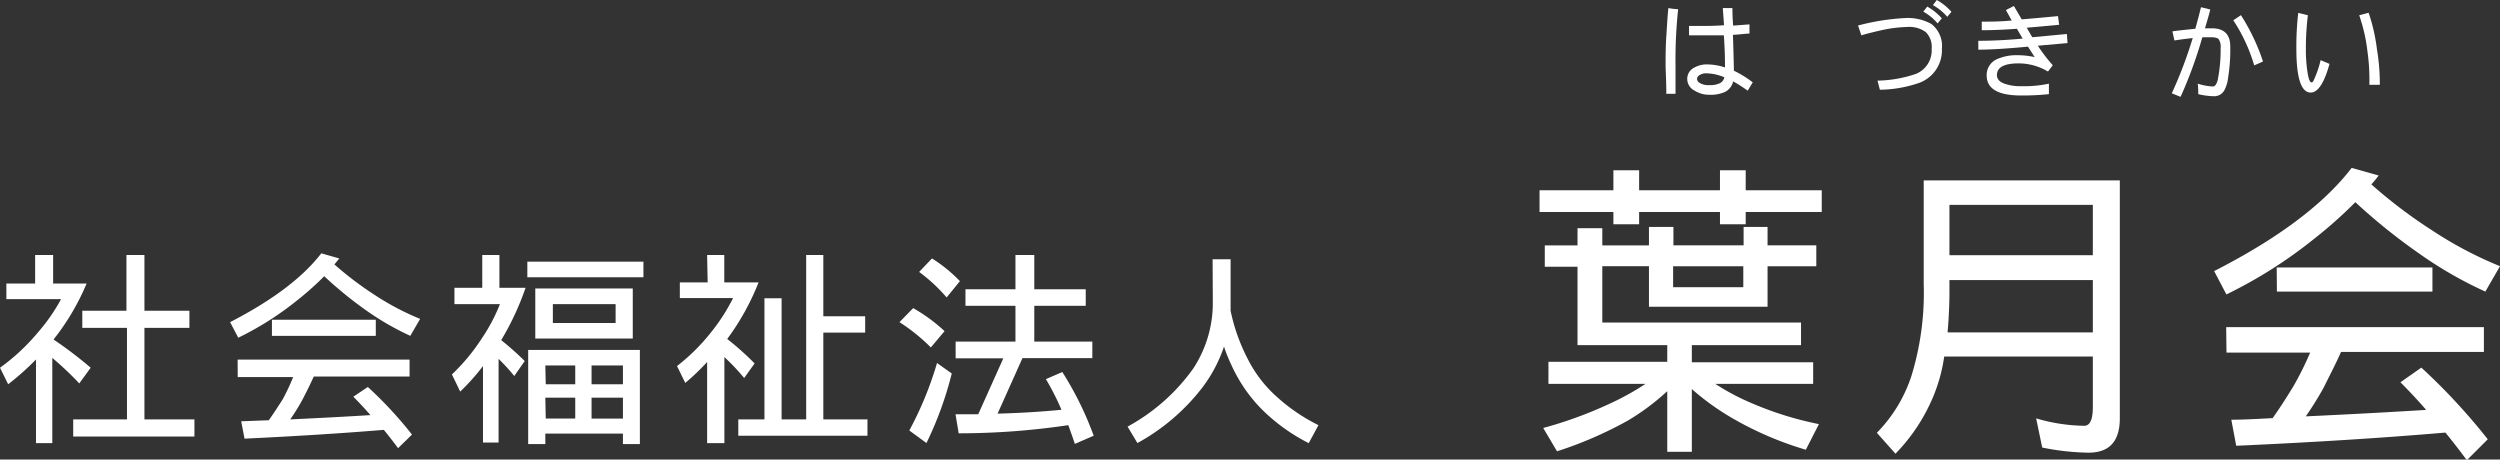 <svg xmlns="http://www.w3.org/2000/svg" viewBox="0 0 239.03 43.94"><rect x="0" y="0" width="239.03" height="43.94" fill="#333333" stroke="none"/><defs><style>.cls-1{fill:#fff;}</style></defs><title>アセット 4</title><g id="レイヤー_2" data-name="レイヤー 2"><g id="レイヤー_1-2" data-name="レイヤー 1"><path class="cls-1" d="M3.36,24.38H5.08v2.73h3.2a22.8,22.8,0,0,1-3.16,5.35,38.88,38.88,0,0,1,3.55,2.7l-1.09,1.5A30.45,30.45,0,0,0,5,34.22v8.15H3.44v-8A25,25,0,0,1,.78,36.74L0,35.16a19.72,19.72,0,0,0,3.63-3.38A17.58,17.58,0,0,0,5.84,28.6H.61V27.11H3.36Zm4.51,5.33h4.22V24.38h1.72v5.33h4.3v1.64h-4.3V40.1h4.78v1.64H7V40.1h5.14V31.35H7.87Z"/><path class="cls-1" d="M30.72,24.22l1.72.49c-.15.19-.3.38-.47.57a32.27,32.27,0,0,0,3.87,2.93,25.23,25.23,0,0,0,4.33,2.28l-.94,1.62A26.13,26.13,0,0,1,35,29.67,37.74,37.74,0,0,1,31,26.41a28.24,28.24,0,0,1-2.63,2.34,29.42,29.42,0,0,1-5.59,3.54L22,30.8Q28.06,27.68,30.72,24.22Zm-8,10.16H39.16V36H30c-.28.62-.65,1.39-1.12,2.28a19.31,19.31,0,0,1-1.13,1.82q4.29-.2,7.67-.41c-.52-.6-1.06-1.18-1.64-1.76L35.17,37a38.24,38.24,0,0,1,4.22,4.55l-1.33,1.3c-.43-.58-.88-1.17-1.36-1.75-4,.33-8.45.61-13.32.84l-.32-1.66,2.64-.1c.42-.59.86-1.27,1.33-2a20.73,20.73,0,0,0,1-2.13H22.73ZM26,30.57h9.93v1.54H26Z"/><path class="cls-1" d="M46.11,24.38h1.64v3.14h2.5a26.43,26.43,0,0,1-2.33,5,27.73,27.73,0,0,1,2.25,2l-1,1.43a18.51,18.51,0,0,0-1.5-1.64v8H46.18V35A20.68,20.68,0,0,1,44,37.44l-.79-1.64a18.79,18.79,0,0,0,2.86-3.45,17,17,0,0,0,1.73-3.27H43.45V27.52h2.66Zm4.31.64h11.1v1.49H50.42Zm10.76,8.44v9H59.56v-1H52.14v1H50.5v-9Zm-10-5.88H60.5v4.79H51.18Zm1,9.16H55v-1.8H52.14Zm0,3.28H55v-2H52.14Zm.68-9.14h6v-1.8h-6Zm3.7,4.06v1.8h3v-1.8Zm0,5.08h3v-2h-3Z"/><path class="cls-1" d="M67.61,24.38h1.64V27h3.28a23.65,23.65,0,0,1-3,5.41,26.84,26.84,0,0,1,2.62,2.34l-1,1.39a20.78,20.78,0,0,0-1.89-2v8.23H67.61V34.61a21.21,21.21,0,0,1-2.09,2L64.73,35a19,19,0,0,0,3.36-3.36,18.18,18.18,0,0,0,2-3.14H65V27h2.66Zm5.48,4.14h1.64V40.1h2.35V24.38h1.64v5.86h4V31.8h-4v8.3h4.22v1.56H70.59V40.1h2.5Z"/><path class="cls-1" d="M87.31,29.46a15.9,15.9,0,0,1,3,2.2L89,33.22a17.78,17.78,0,0,0-3-2.42Zm2.28,5.25,1.41,1a33.72,33.72,0,0,1-2.42,6.65l-1.64-1.2A33.22,33.22,0,0,0,89.59,34.71Zm-.48-10a14.18,14.18,0,0,1,2.67,2.17l-1.27,1.56A15.56,15.56,0,0,0,87.88,26Zm3.2,2.95h4.78V24.38h1.8v3.28h4.92v1.58H98.89v3.42h5.55v1.58H97.76l-2.38,5.31c2.22-.06,4.26-.19,6.11-.37A24.49,24.49,0,0,0,100,36.25l1.57-.68a31.34,31.34,0,0,1,3,6.09l-1.8.78c-.21-.62-.42-1.22-.63-1.79a71.19,71.19,0,0,1-10.48.78l-.3-1.82,2.17,0,2.4-5.35H91.37V32.66h5.72V29.24H92.31Z"/><path class="cls-1" d="M115.94,24.79h1.72v4.29c0,.21,0,.42,0,.63a17.91,17.91,0,0,0,1.68,4.69A12.2,12.2,0,0,0,122,37.87a17.46,17.46,0,0,0,4.06,2.78l-.93,1.72A17.66,17.66,0,0,1,120.51,39a14.56,14.56,0,0,1-2.8-4.16,14.34,14.34,0,0,1-.68-1.7A13.76,13.76,0,0,1,115,37a19.83,19.83,0,0,1-6.25,5.36l-.94-1.57a18.67,18.67,0,0,0,6.27-5.54,11.42,11.42,0,0,0,1.88-6.18Z"/><path class="cls-1" d="M147.2,18.19h7.06V16.28h2.46v1.91h7.73V16.28h2.46v1.91h7.27v2.08h-7.27v1.17h-2.46V20.27h-7.73v1.17h-2.46V20.27H147.2Zm.5,5.27h3.13V21.82h2.37v1.64h4.46V21.7H160v1.76h6.71V21.7H169v1.76h4.66v2H169v3.87H157.66V25.45H153.2v5.39h19V33H161.76v1.64h11.6V36.7H164a21.63,21.63,0,0,0,3.49,1.85,32,32,0,0,0,6.42,2L172.66,43a32,32,0,0,1-6.77-2.87,24.11,24.11,0,0,1-4.13-2.93v6h-2.35V37.4a22.39,22.39,0,0,1-3.78,2.82,37.55,37.55,0,0,1-6.76,2.93l-1.32-2.23a39.6,39.6,0,0,0,6.33-2.31,25.05,25.05,0,0,0,3.45-1.91h-9.28V34.59h11.36V33h-8.58v-7.5H147.7Zm12.27,2v2h6.71v-2Z"/><path class="cls-1" d="M185.1,17.25h17.58V40q0,3.29-3,3.28a23.57,23.57,0,0,1-4.42-.49L194.68,40a16.8,16.8,0,0,0,4.6.71c.55,0,.82-.6.82-1.79V34.09H185.89a15.77,15.77,0,0,1-1.08,3.9,17.43,17.43,0,0,1-3.58,5.39l-1.78-2a13.91,13.91,0,0,0,3.31-5.45,27.06,27.06,0,0,0,1.17-8.79V17.25Zm1.11,14.53H200.1v-5H186.39v1.49C186.37,29.5,186.31,30.69,186.21,31.78Zm.18-7.38H200.1V19.59H186.39Z"/><path class="cls-1" d="M224.85,16.05l2.58.73c-.22.29-.45.58-.7.85a47,47,0,0,0,5.8,4.39,36.92,36.92,0,0,0,6.5,3.43l-1.4,2.43a38.39,38.39,0,0,1-6.36-3.66,56.43,56.43,0,0,1-6.07-4.89,42.45,42.45,0,0,1-3.95,3.51,44.11,44.11,0,0,1-8.38,5.31l-1.17-2.23Q220.87,21.24,224.85,16.05Zm-12,15.23h24.64v2.37H223.83c-.41.94-1,2.08-1.67,3.43a31.94,31.94,0,0,1-1.7,2.73q6.43-.3,11.51-.62-1.17-1.35-2.46-2.64l2-1.4A58.45,58.45,0,0,1,237.86,42l-2,2c-.65-.88-1.33-1.76-2.05-2.64q-9,.77-20,1.26l-.47-2.49c1.34,0,2.66-.09,3.95-.15.63-.88,1.29-1.9,2-3.07a30.49,30.49,0,0,0,1.59-3.2h-8Zm4.83-5.71h14.89v2.31H217.7Z"/><path class="cls-1" d="M160.45.88a45.79,45.79,0,0,0-.25,5.43c0,.57,0,1.45,0,2.66l-.88,0c0-1.28-.07-2.22-.07-2.83s0-1.69.08-2.85.12-2,.19-2.52A5.75,5.75,0,0,0,160.45.88Zm7.13,7-.48.79a14,14,0,0,0-1.39-.89,1.49,1.49,0,0,1-.76,1,3.27,3.27,0,0,1-1.52.28A2.57,2.57,0,0,1,162,8.65a1.25,1.25,0,0,1-.68-1.11A1.2,1.2,0,0,1,162,6.46a2.39,2.39,0,0,1,1.23-.3,5.42,5.42,0,0,1,1.7.29c0-.55,0-1.57-.11-3.07l-.73,0h-2.6l0-.9,1.14,0c.62,0,1.36,0,2.21-.07L164.72.77h.92c0,.25,0,.81.07,1.68l1.56-.12c0,.33,0,.62,0,.88-.38,0-.9.09-1.58.12.06,1.91.09,3.05.09,3.43v0A10.16,10.16,0,0,1,167.58,7.87Zm-2.71-.49a4.66,4.66,0,0,0-1.7-.38,1.12,1.12,0,0,0-.68.18.41.41,0,0,0-.23.36.44.44,0,0,0,.24.37,1.58,1.58,0,0,0,.93.22,2.21,2.21,0,0,0,1-.18A.8.8,0,0,0,164.87,7.38Z"/><path class="cls-1" d="M185.67,4.65a3.32,3.32,0,0,1-2.16,3.27,11.91,11.91,0,0,1-3.77.66l-.23-.87a12,12,0,0,0,3.66-.64,2.42,2.42,0,0,0,1.52-2.4,2,2,0,0,0-.56-1.6,2.68,2.68,0,0,0-1.81-.49,12.78,12.78,0,0,0-2.52.33c-.78.18-1.39.33-1.83.47l-.32-.94a22,22,0,0,1,4.44-.71,4.64,4.64,0,0,1,2.57.56A2.66,2.66,0,0,1,185.67,4.65Zm0-2.91-.41.5a5.05,5.05,0,0,0-1.37-1.13l.38-.48A5.44,5.44,0,0,1,185.65,1.74Zm.92-.62-.41.49A4.9,4.9,0,0,0,184.81.49l.37-.49A5.31,5.31,0,0,1,186.57,1.12Z"/><path class="cls-1" d="M197.68,4.12l-2.84.25a15.92,15.92,0,0,0,1.43,1.87l-.46.6A5.46,5.46,0,0,0,193,6.06c-1.38,0-2.07.38-2.07,1.12,0,.39.27.68.81.85a4.42,4.42,0,0,0,1.46.21A11.46,11.46,0,0,0,195.9,8l0,1a23.92,23.92,0,0,1-2.66.13c-2.19,0-3.29-.64-3.29-1.92a1.65,1.65,0,0,1,1-1.56,4.58,4.58,0,0,1,2-.37,7.46,7.46,0,0,1,1.59.18l-.64-1c-2,.19-3.59.29-4.75.29V3.9c1.34,0,2.75-.07,4.24-.21l-.55-.94c-1.32.1-2.44.14-3.36.14V2.07c.8,0,1.75,0,2.86-.11-.11-.22-.3-.54-.55-1l.76-.39.75,1.28c.93-.07,2.09-.18,3.47-.31l.11.83-3.1.28c.12.2.29.51.53.91l3.31-.31Z"/><path class="cls-1" d="M213.24,4.45a16.81,16.81,0,0,1-.21,3,3.23,3.23,0,0,1-.36,1.19,1.1,1.1,0,0,1-1,.56A6.76,6.76,0,0,1,210.18,9a7.31,7.31,0,0,0-.05-1,5.58,5.58,0,0,0,1.45.27c.2,0,.35-.21.46-.62a15,15,0,0,0,.28-3.08,1.3,1.3,0,0,0-.18-.81c-.11-.14-.38-.2-.79-.2l-.78,0a41.62,41.62,0,0,1-2.08,5.7l-.84-.34a40.93,40.93,0,0,0,2-5.28c-.56.06-1.15.13-1.75.23L207.71,3c.37-.06,1.1-.14,2.19-.25.19-.69.38-1.38.54-2.06l.89.22c-.14.55-.31,1.14-.51,1.8.24,0,.43,0,.56,0C212.62,2.67,213.24,3.26,213.24,4.45Zm3.13,1.43-.84.37a16,16,0,0,0-2-4.31l.73-.49A19.59,19.59,0,0,1,216.37,5.88Z"/><path class="cls-1" d="M222.73,6.11c-.51,1.83-1.11,2.74-1.8,2.74-.91,0-1.37-1.39-1.37-4.17a27.87,27.87,0,0,1,.18-3.45l.92.23a25.69,25.69,0,0,0-.19,3.22,14.07,14.07,0,0,0,.15,2.2c.1.65.23,1,.39,1s.22-.23.42-.7a9.46,9.46,0,0,0,.45-1.43Zm4.81,2-1,0a19.61,19.61,0,0,0-.19-3.25,16.08,16.08,0,0,0-.78-3.4l.9-.24a17.44,17.44,0,0,1,.8,3.53A20.11,20.11,0,0,1,227.54,8.14Z"/></g></g></svg>